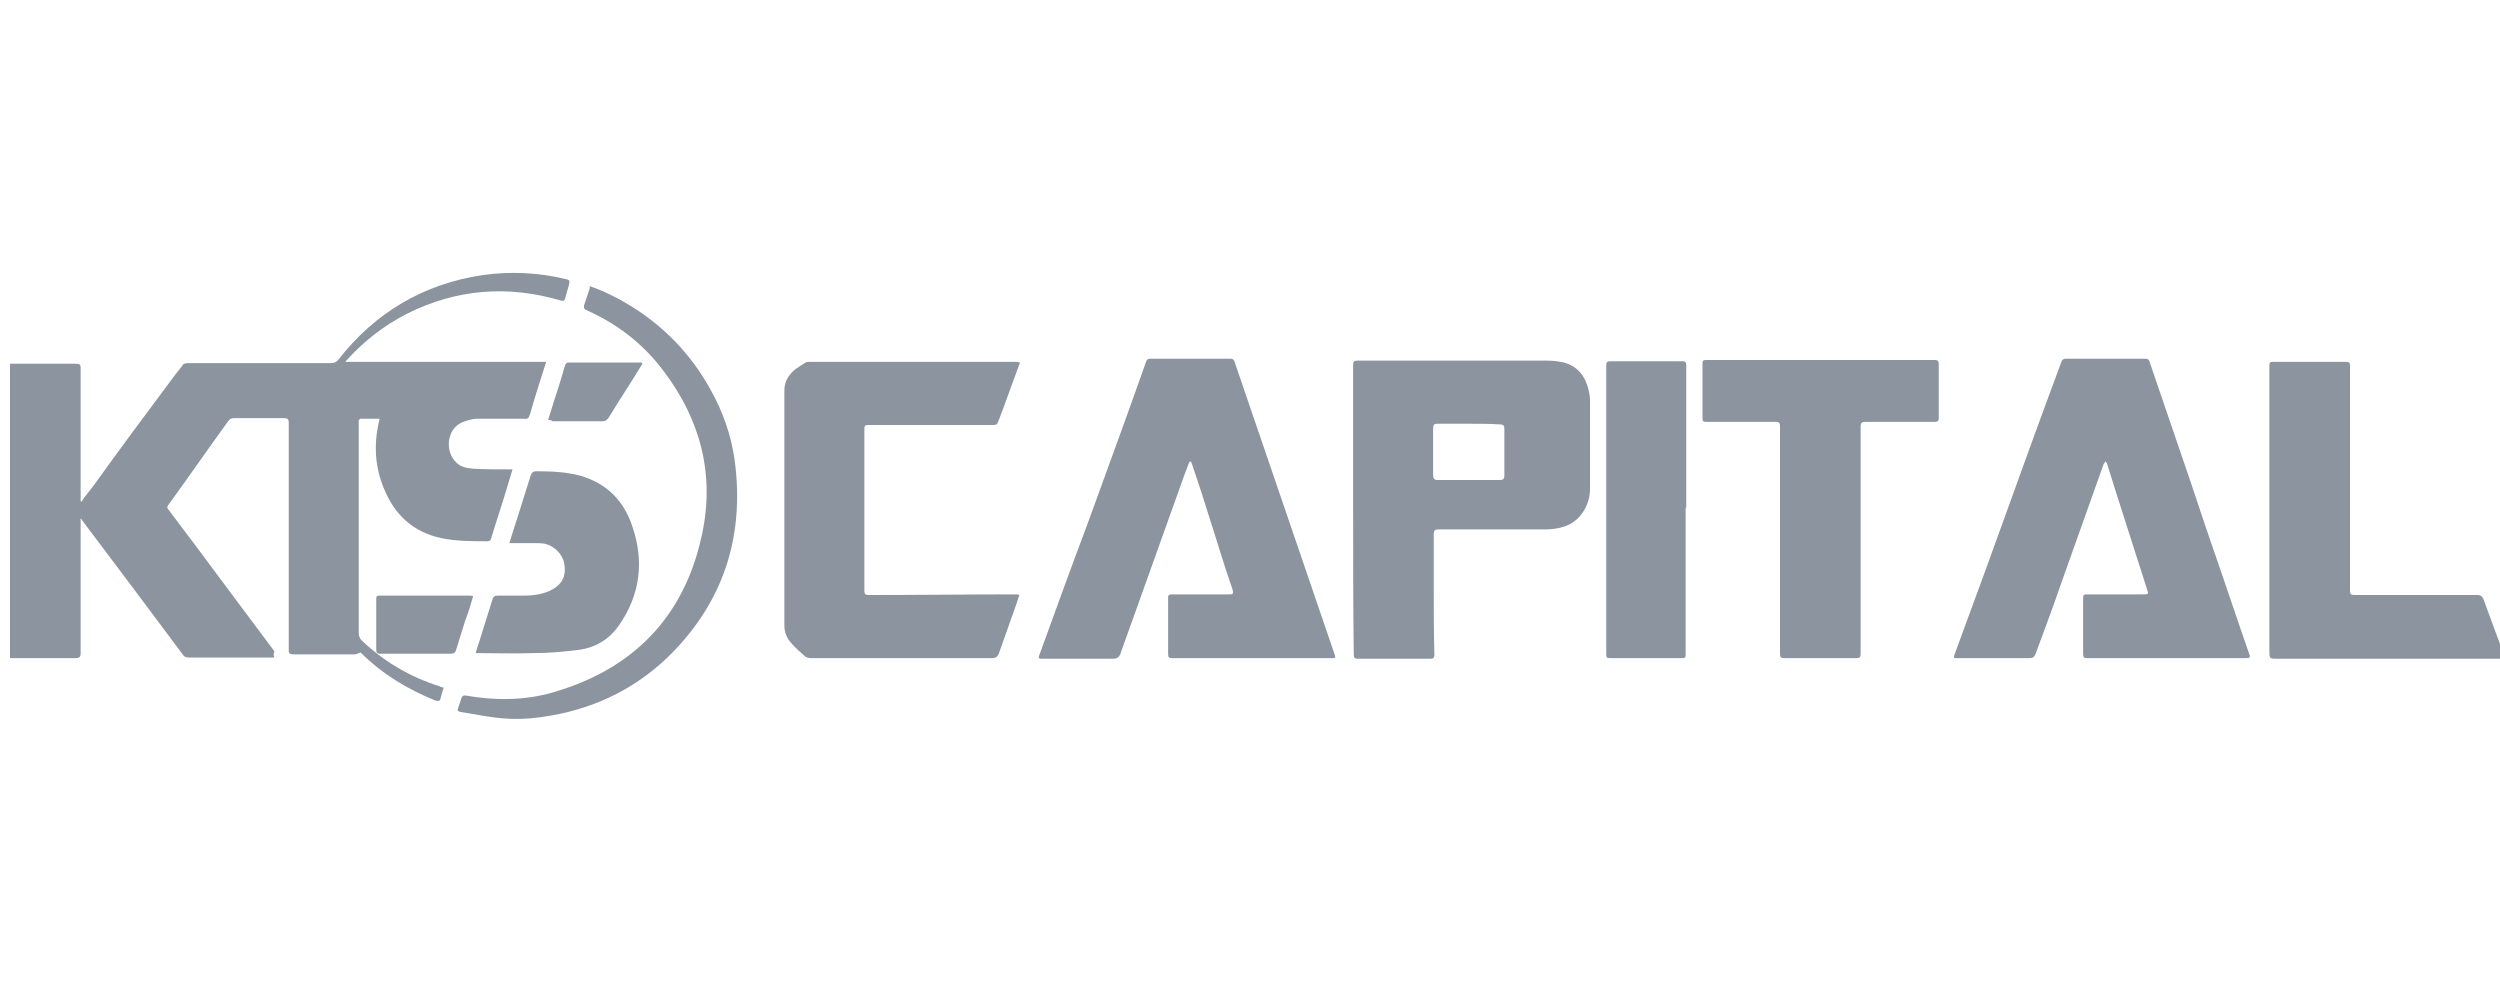 <?xml version="1.0" encoding="utf-8"?>
<!-- Generator: Adobe Illustrator 26.3.1, SVG Export Plug-In . SVG Version: 6.00 Build 0)  -->
<svg version="1.1" id="Layer_1" xmlns="http://www.w3.org/2000/svg" xmlns:xlink="http://www.w3.org/1999/xlink" x="0px" y="0px"
	 viewBox="0 0 400 160" style="enable-background:new 0 0 400 160;" xml:space="preserve">
<style type="text/css">
	.st0{fill:#8B949F;}
</style>
<g>
	<path class="st0" d="M43.9,105.2c-0.3,0-0.5,0-0.6,0c-4.4,0-8.7,0-13.1,0c-0.4,0-0.7-0.1-0.9-0.4C24,97.7,18.7,90.6,13.4,83.6
		c-0.1-0.2-0.3-0.4-0.5-0.7c0,0.5,0,0.8,0,1.2c0,6.8,0,13.6,0,20.4c0,0.6-0.2,0.8-0.8,0.8c-3.3,0-6.6,0-9.8,0c-0.2,0-0.4,0-0.7,0
		c0-15.7,0-31.4,0-47.1c0.2,0,0.4,0,0.6,0c3.3,0,6.6,0,9.9,0c0.6,0,0.8,0.1,0.8,0.7c0,7.1,0,14.1,0,21.2c0,0,0,0.1,0.1,0.2
		c0.6-0.9,1.3-1.7,1.9-2.5C19.2,71.8,23.6,65.9,28,60c0.4-0.5,0.7-0.9,1.1-1.4c0.2-0.4,0.5-0.5,1-0.5c4.6,0,9.3,0,13.9,0
		c3,0,6,0,9,0c0.5,0,0.8-0.2,1.1-0.5C60,50,67.8,45.4,77.3,44c4.4-0.6,8.7-0.4,13,0.6c0.9,0.2,0.9,0.2,0.7,1.1
		c-0.2,0.7-0.4,1.4-0.6,2.1c-0.1,0.3-0.2,0.4-0.6,0.3c-8.5-2.5-16.7-1.9-24.7,2.1c-3.7,1.9-6.9,4.4-9.7,7.5
		c-0.1,0.1-0.1,0.1-0.1,0.2c10.7,0,21.3,0,32.1,0c-0.1,0.3-0.2,0.6-0.3,0.9c-0.8,2.5-1.6,5-2.3,7.5c-0.2,0.6-0.4,0.8-1,0.7
		c-2.5,0-5,0-7.5,0c-0.6,0-1.3,0.2-1.9,0.4c-3,0.9-3.3,4.8-1.4,6.6c0.8,0.8,1.8,0.9,2.8,1c1.9,0.1,3.7,0.1,5.6,0.1
		c0.2,0,0.3,0,0.6,0c-0.3,1-0.6,2-0.9,3c-0.8,2.7-1.7,5.3-2.5,8c-0.1,0.3-0.2,0.5-0.6,0.5c-2.5,0-5,0-7.4-0.5c-4.6-1-7.5-3.8-9.2-8
		c-1.4-3.4-1.6-6.9-0.8-10.5c0-0.1,0.1-0.3,0.1-0.4c0,0,0-0.1,0-0.2c-1,0-2,0-3,0c-0.1,0-0.3,0.2-0.3,0.3c0,0.2,0,0.4,0,0.6
		c0,11.1,0,22.3,0,33.4c0,0.5,0.2,0.9,0.5,1.2c3.6,3.4,7.7,5.8,12.4,7.3c0.2,0.1,0.4,0.2,0.7,0.2c-0.2,0.6-0.4,1.2-0.5,1.7
		c-0.1,0.5-0.3,0.5-0.8,0.4c-4.5-1.8-8.6-4.3-12-7.7c0,0-0.1-0.1,0,0c-0.4,0.1-0.7,0.3-0.9,0.3c-3.3,0-6.6,0-9.8,0
		c-0.6,0-0.8-0.1-0.8-0.7c0-12.1,0-24.2,0-36.3c0-0.6-0.1-0.8-0.8-0.8c-2.6,0-5.3,0-7.9,0c-0.5,0-0.7,0.1-1,0.5
		c-3.2,4.4-6.3,8.9-9.5,13.3c-0.3,0.4-0.3,0.6,0,0.9c3.2,4.2,6.3,8.4,9.5,12.7c2.5,3.3,4.9,6.6,7.4,9.9
		C43.7,104.8,43.8,104.9,43.9,105.2z"/>
	<path class="st0" d="M190.3,73.9c-0.3,0.7-0.5,1.4-0.8,2.1c-2.6,7.3-5.2,14.5-7.8,21.8c-0.8,2.2-1.6,4.5-2.4,6.7
		c-0.2,0.6-0.5,0.9-1.2,0.9c-3.8,0-7.6,0-11.4,0c-0.5,0-0.6-0.1-0.4-0.6c2.5-6.9,5-13.8,7.6-20.7c3.2-8.8,6.4-17.5,9.5-26.3
		c0.1-0.3,0.3-0.4,0.6-0.4c4.3,0,8.6,0,12.9,0c0.3,0,0.5,0.1,0.6,0.4c2.6,7.7,5.3,15.4,7.9,23.1c2.7,7.8,5.3,15.6,8,23.4
		c0.4,1.1,0.4,1-0.8,1c-8.4,0-16.7,0-25.1,0c-0.4,0-0.6-0.1-0.6-0.6c0-3,0-6.1,0-9.1c0-0.5,0.3-0.5,0.6-0.5c2.9,0,5.8,0,8.8,0
		c1,0,1.2,0.1,0.8-1.1c-1.3-3.7-2.4-7.5-3.6-11.2c-0.9-2.9-1.8-5.7-2.8-8.6c-0.1-0.2-0.1-0.3-0.2-0.4
		C190.4,73.9,190.4,73.9,190.3,73.9z"/>
	<path class="st0" d="M336.9,73.8c-0.1,0.2-0.2,0.3-0.3,0.4c-2.3,6.4-4.5,12.7-6.8,19.1c-1.3,3.8-2.7,7.5-4.1,11.3
		c-0.2,0.5-0.4,0.7-1,0.7c-3.8,0-7.7,0-11.5,0c-0.4,0-0.7,0.1-0.5-0.5c1.7-4.6,3.4-9.3,5.1-13.9c2.5-7,5.1-14,7.6-21
		c1.5-4.1,3-8.2,4.5-12.2c0.1-0.2,0.4-0.3,0.6-0.3c2.6,0,5.2,0,7.8,0c1.7,0,3.3,0,5,0c0.3,0,0.5,0.1,0.6,0.4
		c1.8,5.3,3.6,10.5,5.4,15.8c1.6,4.6,3.1,9.3,4.7,13.9c2,5.7,3.9,11.5,5.9,17.2c0.2,0.5,0,0.6-0.5,0.6c-8.5,0-17,0-25.5,0
		c-0.5,0-0.6-0.2-0.6-0.7c0-3,0-6,0-8.9c0-0.5,0.1-0.6,0.6-0.6c3,0,5.9,0,8.9,0c1,0,1,0,0.7-0.9c-1.6-5-3.2-10-4.8-15
		c-0.5-1.7-1.1-3.4-1.6-5.1C337.1,74.1,337,74,336.9,73.8z"/>
	<path class="st0" d="M216.5,81.5c0-7.7,0-15.4,0-23.1c0-0.5,0.1-0.7,0.7-0.7c10.1,0,20.2,0,30.3,0c0.9,0,1.8,0.1,2.7,0.3
		c2.3,0.6,3.5,2.3,4,4.5c0.1,0.5,0.2,1,0.2,1.5c0,4.8,0,9.6,0,14.3c0,2.4-1.5,5.2-4.3,6c-1,0.3-1.9,0.4-2.8,0.4
		c-5.7,0-11.5,0-17.2,0c-0.5,0-0.7,0.2-0.7,0.7c0,2.8,0,5.6,0,8.4c0,3.6,0,7.2,0.1,10.9c0,0.6-0.2,0.7-0.7,0.7c-3.8,0-7.7,0-11.5,0
		c-0.6,0-0.7-0.2-0.7-0.7C216.5,96.9,216.5,89.2,216.5,81.5z M235,67.8C235,67.8,235,67.8,235,67.8c-1.7,0-3.3,0-5,0
		c-0.6,0-0.7,0.2-0.7,0.8c0,2.5,0,4.9,0,7.4c0,0.6,0.2,0.8,0.7,0.8c3.3,0,6.7,0,10,0c0.5,0,0.7-0.2,0.7-0.7c0-2.5,0-4.9,0-7.4
		c0-0.6-0.1-0.8-0.8-0.8C238.4,67.8,236.7,67.8,235,67.8z"/>
	<path class="st0" d="M163.2,58c-1.2,3.2-2.3,6.4-3.5,9.5c-0.2,0.5-0.4,0.5-0.9,0.5c-6.5,0-13,0-19.6,0c-0.9,0-0.9,0-0.9,0.9
		c0,8.5,0,17.1,0,25.6c0,0.5,0.1,0.7,0.7,0.7c7.8,0,15.7-0.1,23.6-0.1c0.1,0,0.3,0,0.5,0.1c-0.2,0.5-0.3,1-0.5,1.5
		c-0.9,2.6-1.9,5.3-2.8,7.9c-0.2,0.5-0.5,0.7-1.1,0.7c-9.7,0-19.3,0-29,0c-0.3,0-0.6-0.1-0.8-0.2c-0.8-0.7-1.6-1.4-2.3-2.2
		c-0.7-0.8-1.1-1.7-1.1-2.8c0-12.5,0-25.1,0-37.6c0-1.4,0.6-2.4,1.6-3.3c0.5-0.4,1.2-0.8,1.8-1.2c0.2-0.1,0.4-0.1,0.7-0.1
		c11,0,22.1,0,33.1,0C162.8,57.9,163,58,163.2,58z"/>
	<path class="st0" d="M284.8,86.4c0-6.1,0-12.1,0-18.2c0-0.5-0.1-0.7-0.7-0.7c-3.7,0-7.4,0-11.1,0c-0.5,0-0.6-0.1-0.6-0.6
		c0-2.9,0-5.8,0-8.7c0-0.5,0.1-0.6,0.6-0.6c12.2,0,24.3,0,36.5,0c0.6,0,0.7,0.2,0.7,0.7c0,2.8,0,5.7,0,8.5c0,0.5-0.1,0.7-0.7,0.7
		c-3.7,0-7.4,0-11.1,0c-0.5,0-0.7,0.2-0.7,0.7c0,12.1,0,24.3,0,36.4c0,0.5-0.1,0.7-0.7,0.7c-3.8,0-7.6,0-11.5,0
		c-0.5,0-0.7-0.1-0.7-0.7C284.8,98.6,284.8,92.5,284.8,86.4C284.8,86.4,284.8,86.4,284.8,86.4z"/>
	<path class="st0" d="M363.1,81.6c0-7.7,0-15.4,0-23.1c0-0.5,0.1-0.6,0.6-0.6c3.9,0,7.8,0,11.7,0c0.5,0,0.6,0.2,0.6,0.6
		c0,12,0,24,0,36c0,0.6,0.2,0.7,0.7,0.7c6.5,0,13.1,0,19.6,0c0.6,0,0.9,0.2,1.1,0.8c1.1,3,2.2,6,3.3,8.9c0.2,0.4,0,0.5-0.4,0.5
		c-0.3,0-0.6,0-0.8,0c-11.7,0-23.4,0-35.1,0c-1.3,0-1.3,0-1.3-1.3C363.1,96.5,363.1,89,363.1,81.6C363.1,81.6,363.1,81.6,363.1,81.6
		z"/>
	<path class="st0" d="M269.7,81.6c0,7.6,0,15.3,0,22.9c0,0.8,0,0.8-0.8,0.8c-3.8,0-7.5,0-11.3,0c-0.5,0-0.6-0.1-0.6-0.6
		c0-0.4,0-0.7,0-1.1c0-15,0-30.1,0-45.1c0-0.5,0.1-0.7,0.6-0.7c3.9,0,7.8,0,11.6,0c0.4,0,0.6,0.1,0.6,0.6c0,7.6,0,15.1,0,22.7
		C269.7,81.3,269.7,81.4,269.7,81.6C269.7,81.6,269.7,81.6,269.7,81.6z"/>
	<path class="st0" d="M76.1,104.5c0.2-0.7,0.4-1.3,0.6-1.9c0.7-2.2,1.4-4.5,2.1-6.7c0.1-0.4,0.3-0.6,0.8-0.6c1.4,0,2.7,0,4.1,0
		c1.6,0,3.3-0.2,4.7-1c1.6-0.9,2.2-2.2,1.9-4c-0.2-1.5-1.5-2.9-3.1-3.3c-0.6-0.1-1.3-0.1-1.9-0.1c-1.2,0-2.5,0-3.8,0
		c0.4-1.3,0.8-2.6,1.2-3.8c0.7-2.3,1.5-4.7,2.2-7c0.2-0.5,0.4-0.7,0.9-0.7c2.4,0,4.7,0.1,7,0.7c4.2,1.2,6.9,3.9,8.3,7.9
		c2,5.7,1.4,11.1-2.1,16.1c-1.6,2.3-3.9,3.6-6.6,3.9c-2.4,0.3-4.8,0.5-7.2,0.5c-2.8,0.1-5.7,0-8.5,0
		C76.6,104.5,76.4,104.5,76.1,104.5z"/>
	<path class="st0" d="M94.4,45.8c2.3,0.8,4.5,1.9,6.6,3.2c5.8,3.6,10.3,8.5,13.4,14.7c1.8,3.5,2.9,7.3,3.3,11.2
		c1.2,11.4-2.1,21.3-10.1,29.5c-5.4,5.5-12,8.8-19.5,10.1c-2.2,0.4-4.4,0.6-6.6,0.5c-2.6-0.1-5.3-0.7-7.9-1.1
		c-0.3-0.1-0.5-0.2-0.3-0.6c0.2-0.5,0.3-1,0.5-1.5c0.1-0.4,0.3-0.6,0.8-0.5c4.6,0.8,9.3,0.8,13.8-0.5c12.9-3.7,21.1-12.1,23.9-25.2
		c2.1-9.6-0.2-18.4-6.1-26.2c-3.2-4.3-7.3-7.5-12.2-9.7c-0.5-0.2-0.7-0.4-0.5-1c0.3-0.9,0.6-1.8,0.9-2.7
		C94.2,45.9,94.3,45.9,94.4,45.8z"/>
	<path class="st0" d="M75.7,95.4c-0.4,1.4-0.8,2.7-1.3,4c-0.5,1.5-0.9,3-1.4,4.5c-0.1,0.5-0.4,0.7-0.9,0.7c-3.7,0-7.5,0-11.2,0
		c-0.5,0-0.7-0.1-0.7-0.7c0-2.7,0-5.3,0-8c0-0.4,0-0.6,0.5-0.6c4.8,0,9.6,0,14.4,0C75.3,95.3,75.5,95.3,75.7,95.4z"/>
	<path class="st0" d="M87.7,67.2c0.6-2,1.2-3.8,1.8-5.7c0.3-1,0.6-2,0.9-3c0.1-0.4,0.3-0.5,0.7-0.5c3.8,0,7.5,0,11.3,0
		c0.1,0,0.2,0,0.4,0.1c-0.1,0.2-0.1,0.3-0.2,0.4c-1.7,2.8-3.5,5.5-5.2,8.3c-0.3,0.4-0.5,0.6-1,0.6c-2.7,0-5.3,0-8,0
		C88.2,67.2,88,67.2,87.7,67.2z"/>
</g>
</svg>
